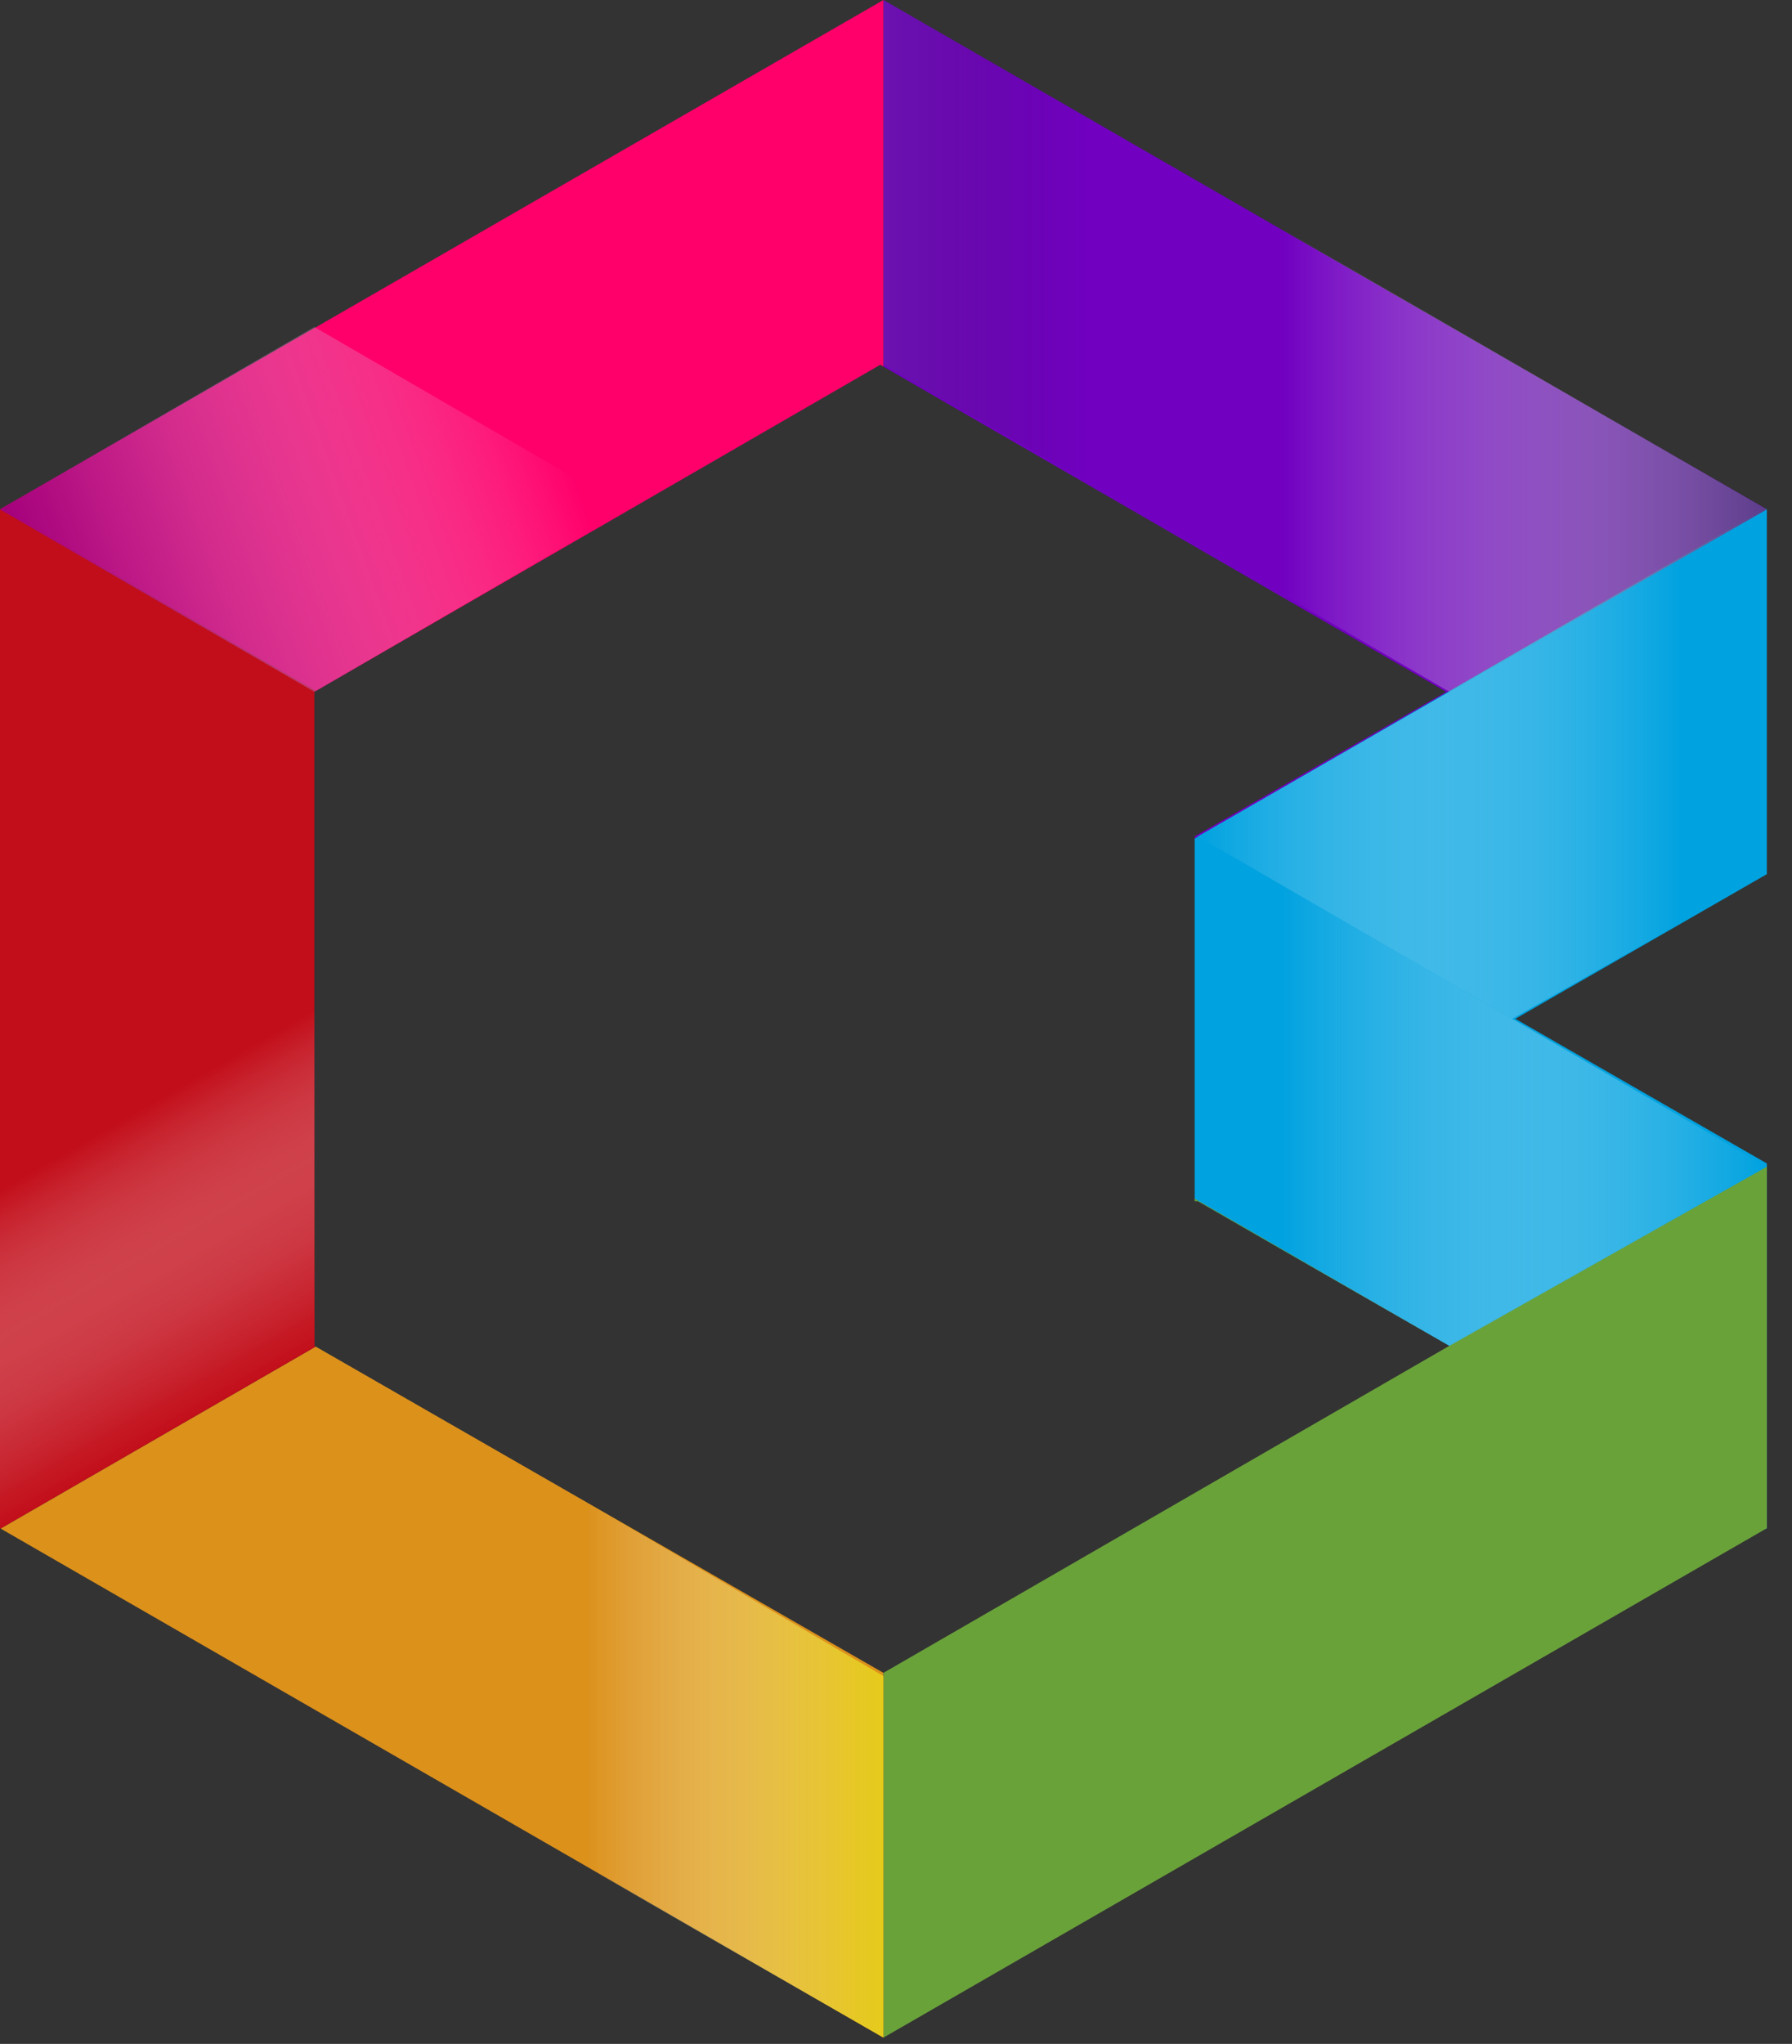 <svg version="1.2" xmlns="http://www.w3.org/2000/svg" viewBox="0 0 57 65" width="57" height="65">
	<rect x="0" y="0" width="57" height="65" fill="#333333" stroke="none"/>
	<title>bakalari-logo-svg</title>
	<defs>
		<clipPath clipPathUnits="userSpaceOnUse" id="cp1">
			<path d="m56.2 27.8l-8 4.6 8 4.6v11.6l-28.1 16.2-28.1-16.2v-32.4l28.1-16.2 28.1 16.2zm-18.2 10.4v-11.6l8-4.6-18-10.4-18 10.4v20.8l18.1 10.4 18-10.4-8-4.6z"/>
		</clipPath>
		<linearGradient id="g1" x2="1" gradientUnits="userSpaceOnUse" gradientTransform="matrix(18.079,0,0,16.181,38.087,34.745)">
			<stop offset=".147" stop-color="#ffffff" stop-opacity="0"/>
			<stop offset="1" stop-color="#00a2e0" stop-opacity="1"/>
		</linearGradient>
		<linearGradient id="g2" x2="1" gradientUnits="userSpaceOnUse" gradientTransform="matrix(17.981,0,0,16.183,38.173,13.902)">
			<stop offset=".147" stop-color="#ffffff" stop-opacity="0"/>
			<stop offset="1" stop-color="#5d3d8b" stop-opacity="1"/>
		</linearGradient>
		<linearGradient id="g3" x2="1" gradientUnits="userSpaceOnUse" gradientTransform="matrix(-18.079,0,0,-16.181,56.166,24.324)">
			<stop offset=".147" stop-color="#ffffff" stop-opacity="0"/>
			<stop offset="1" stop-color="#00a2e0" stop-opacity="1"/>
		</linearGradient>
		<linearGradient id="g4" x2="1" gradientUnits="userSpaceOnUse" gradientTransform="matrix(-10.093,0,0,-17.387,38.173,8.706)">
			<stop offset=".202" stop-color="#1f1d21" stop-opacity="0"/>
			<stop offset=".344" stop-color="#1f1d21" stop-opacity="0"/>
			<stop offset=".485" stop-color="#292233" stop-opacity=".21"/>
			<stop offset=".764" stop-color="#443060" stop-opacity=".64"/>
			<stop offset="1" stop-color="#5d3d8b" stop-opacity="1"/>
		</linearGradient>
		<linearGradient id="g5" x2="1" gradientUnits="userSpaceOnUse" gradientTransform="matrix(-17.656,6.426,-3.727,-10.24,18.829,13.011)">
			<stop offset=".067" stop-color="#ffffff" stop-opacity="0"/>
			<stop offset=".087" stop-color="#fdf8fb" stop-opacity=".02"/>
			<stop offset=".35" stop-color="#dea1cf" stop-opacity=".3"/>
			<stop offset=".582" stop-color="#c55cab" stop-opacity=".55"/>
			<stop offset=".774" stop-color="#b32a92" stop-opacity=".76"/>
			<stop offset=".919" stop-color="#a80c82" stop-opacity=".91"/>
			<stop offset="1" stop-color="#a4007c" stop-opacity="1"/>
		</linearGradient>
		<linearGradient id="g6" x2="1" gradientUnits="userSpaceOnUse" gradientTransform="matrix(4.975,8.696,-14.944,8.55,2.528,35.641)">
			<stop offset=".067" stop-color="#ffffff" stop-opacity="0"/>
			<stop offset=".321" stop-color="#ebafb3" stop-opacity=".27"/>
			<stop offset=".563" stop-color="#d96a72" stop-opacity=".53"/>
			<stop offset=".764" stop-color="#cd3842" stop-opacity=".75"/>
			<stop offset=".915" stop-color="#c51a25" stop-opacity=".91"/>
			<stop offset="1" stop-color="#c20e1a" stop-opacity="1"/>
		</linearGradient>
		<linearGradient id="g7" x2="1" gradientUnits="userSpaceOnUse" gradientTransform="matrix(-10.081,0,0,-17.367,28.08,56.139)">
			<stop offset="0" stop-color="#e6ca1b" stop-opacity="1"/>
			<stop offset=".089" stop-color="#e7cd27" stop-opacity=".91"/>
			<stop offset=".247" stop-color="#ebd445" stop-opacity=".74"/>
			<stop offset=".456" stop-color="#f0df77" stop-opacity=".51"/>
			<stop offset=".706" stop-color="#f8efbb" stop-opacity=".24"/>
			<stop offset=".933" stop-color="#ffffff" stop-opacity="0"/>
		</linearGradient>
	</defs>
	<style>
		.s0 { fill: #6f6f6e } 
		.s1 { fill: #7100c1 } 
		.s2 { fill: #ff006b } 
		.s3 { fill: #c20e1a } 
		.s4 { fill: #dc911b } 
		.s5 { fill: #00a2e0 } 
		.s6 { fill: #6aa23a } 
		.s7 { fill: url(#g1) } 
		.s8 { fill: url(#g2) } 
		.s9 { fill: url(#g3) } 
		.s10 { opacity: .3;fill: url(#g4) } 
		.s11 { fill: url(#g5) } 
		.s12 { fill: url(#g6) } 
		.s13 { fill: url(#g7) } 
	</style>
	<g id="Layer">
		<g id="Layer">
			<path id="Layer" fill-rule="evenodd" class="s0" d="m84.2 16.2h13.8c1.4 0 2.7 0.3 3.8 0.7 1.2 0.5 2.2 1.2 3 2 0.8 0.9 1.5 1.9 2 3 0.5 1.2 0.7 2.4 0.7 3.7 0 1.3-0.2 2.5-0.7 3.6-0.5 1.1-1.1 2-1.9 2.8 0.5 0.3 1 0.6 1.5 1.1 0.5 0.4 1 1 1.4 1.6 0.4 0.6 0.7 1.3 1 2 0.2 0.7 0.4 1.5 0.4 2.3 0 1.4-0.3 2.7-0.8 3.9q-0.7 1.8-2.1 3c-0.9 0.9-1.9 1.5-3 2-1.2 0.5-2.4 0.7-3.7 0.6h-15.4zm13.8 5.9h-7.4v7.4h7.4c1.2 0 2.1-0.3 2.7-1.1 0.6-0.7 0.9-1.6 0.9-2.6 0-1.3-0.4-2.2-1.1-2.8-0.7-0.6-1.5-0.9-2.5-0.9zm1.6 20.7c1-0.1 1.8-0.4 2.6-1.1q1.2-0.9 1.2-2.7c0-1.1-0.4-2-1.1-2.7-0.7-0.7-1.6-1-2.7-1h-9.1v7.4h9.1z"/>
			<path id="Layer" fill-rule="evenodd" class="s0" d="m124.6 16.2h8.2l11.6 32.3h-6.8l-2.6-7.9h-11.7l-2.6 7.9h-6.7zm8.3 19.2l-4.1-12.7-3.9 12.7z"/>
			<path id="Layer" class="s0" d="m169.5 32l8.2 16.5h-6.7l-7-14h-6.9v14.1h-6.2v-14.1-5.5-12.7h6.2v12.7h7.2l6.2-12.7h6.7z"/>
			<path id="Layer" fill-rule="evenodd" class="s0" d="m193 16.2h8.2l11.6 32.3h-6.8l-2.6-7.9h-11.7l-2.6 7.9h-6.6zm8.3 19.2l-4.1-12.7-3.9 12.7z"/>
			<path id="Layer" class="s0" d="m224.6 16.2v26.4h14.1v5.9h-14.1-6.5v-5.9-26.4z"/>
			<path id="Layer" fill-rule="evenodd" class="s0" d="m253 16.2h8.2l11.6 32.3h-6.8l-2.6-7.9h-11.7l-2.6 7.9h-6.6zm6.5-3h-6.3l5.2-8h7.5zm1.8 22.2l-4.1-12.7-3.9 12.7z"/>
			<path id="Layer" fill-rule="evenodd" class="s0" d="m293.2 16.2c1.4 0 2.7 0.3 4 0.8 1.2 0.5 2.3 1.3 3.3 2.2 1 1 1.7 2 2.2 3.3 0.5 1.2 0.8 2.6 0.8 4 0 1.4-0.3 2.7-0.8 4-0.5 1.2-1.2 2.3-2.2 3.2-1.1 1.1-2.3 1.9-3.8 2.4l7.2 12.4h-6.7l-6.9-11.9h-5.3v11.9h-6.4v-32.3zm-11-11.1h6l2.5 3.7 2.2-3.7h6l-5.4 7.9h-6.3zm10.9 16.8h-8.3v9.3h8.3c0.6 0 1.2-0.1 1.7-0.3 0.6-0.2 1.1-0.6 1.5-1.1 0.9-0.9 1.3-1.9 1.3-3.2 0-1.3-0.4-2.4-1.3-3.3-0.4-0.4-0.9-0.8-1.5-1-0.4-0.3-1-0.4-1.7-0.4z"/>
			<path id="Layer" class="s0" d="m317.7 16.2v32.3h-6.5v-32.3z"/>
		</g>
		<g id="Layer">
			<g id="Layer">
				<g id="Clip-Path" clip-path="url(#cp1)">
					<g id="Layer">
						<path id="Layer" class="s1" d="m28.1-11.5v43.9l38-22z"/>
						<path id="Layer" class="s2" d="m-10 10.4l38.1 22v-43.9z"/>
						<path id="Layer" class="s3" d="m-10 54.4l38.1-22-38.1-22z"/>
						<path id="Layer" class="s4" d="m28.1 76.4v-44l-38.1 22z"/>
						<path id="Layer" class="s5" d="m66.1 10.4l-38 22 38 22z"/>
						<path id="Layer" class="s6" d="m66.1 54.4l-9.9-5.8v-11.5l-10.1 5.7-18-10.4v44z"/>
					</g>
				</g>
			</g>
			<path id="Layer" class="s7" d="m46.1 42.8l-8-4.6v-11.6l18.1 10.5z"/>
			<path id="Layer" class="s8" d="m46.1 22l-7.9-4.6v-11.6l18 10.4z"/>
			<path id="Layer" class="s9" d="m48.1 32.4l8.1-4.6v-11.6l-18.1 10.4z"/>
			<path id="Layer" class="s10" d="m38.2 17.4l-10.1-5.8v-11.6l10.1 5.8z"/>
			<path id="Layer" class="s11" d="m20 16.2l-10 5.8-10-5.8 10-5.8z"/>
			<path id="Layer" class="s12" d="m10 31.3v11.5l-10 5.8v-11.5z"/>
			<path id="Layer" class="s13" d="m28.1 64.8l-10.1-5.8v-11.6l10.1 5.9z"/>
		</g>
	</g>
</svg>